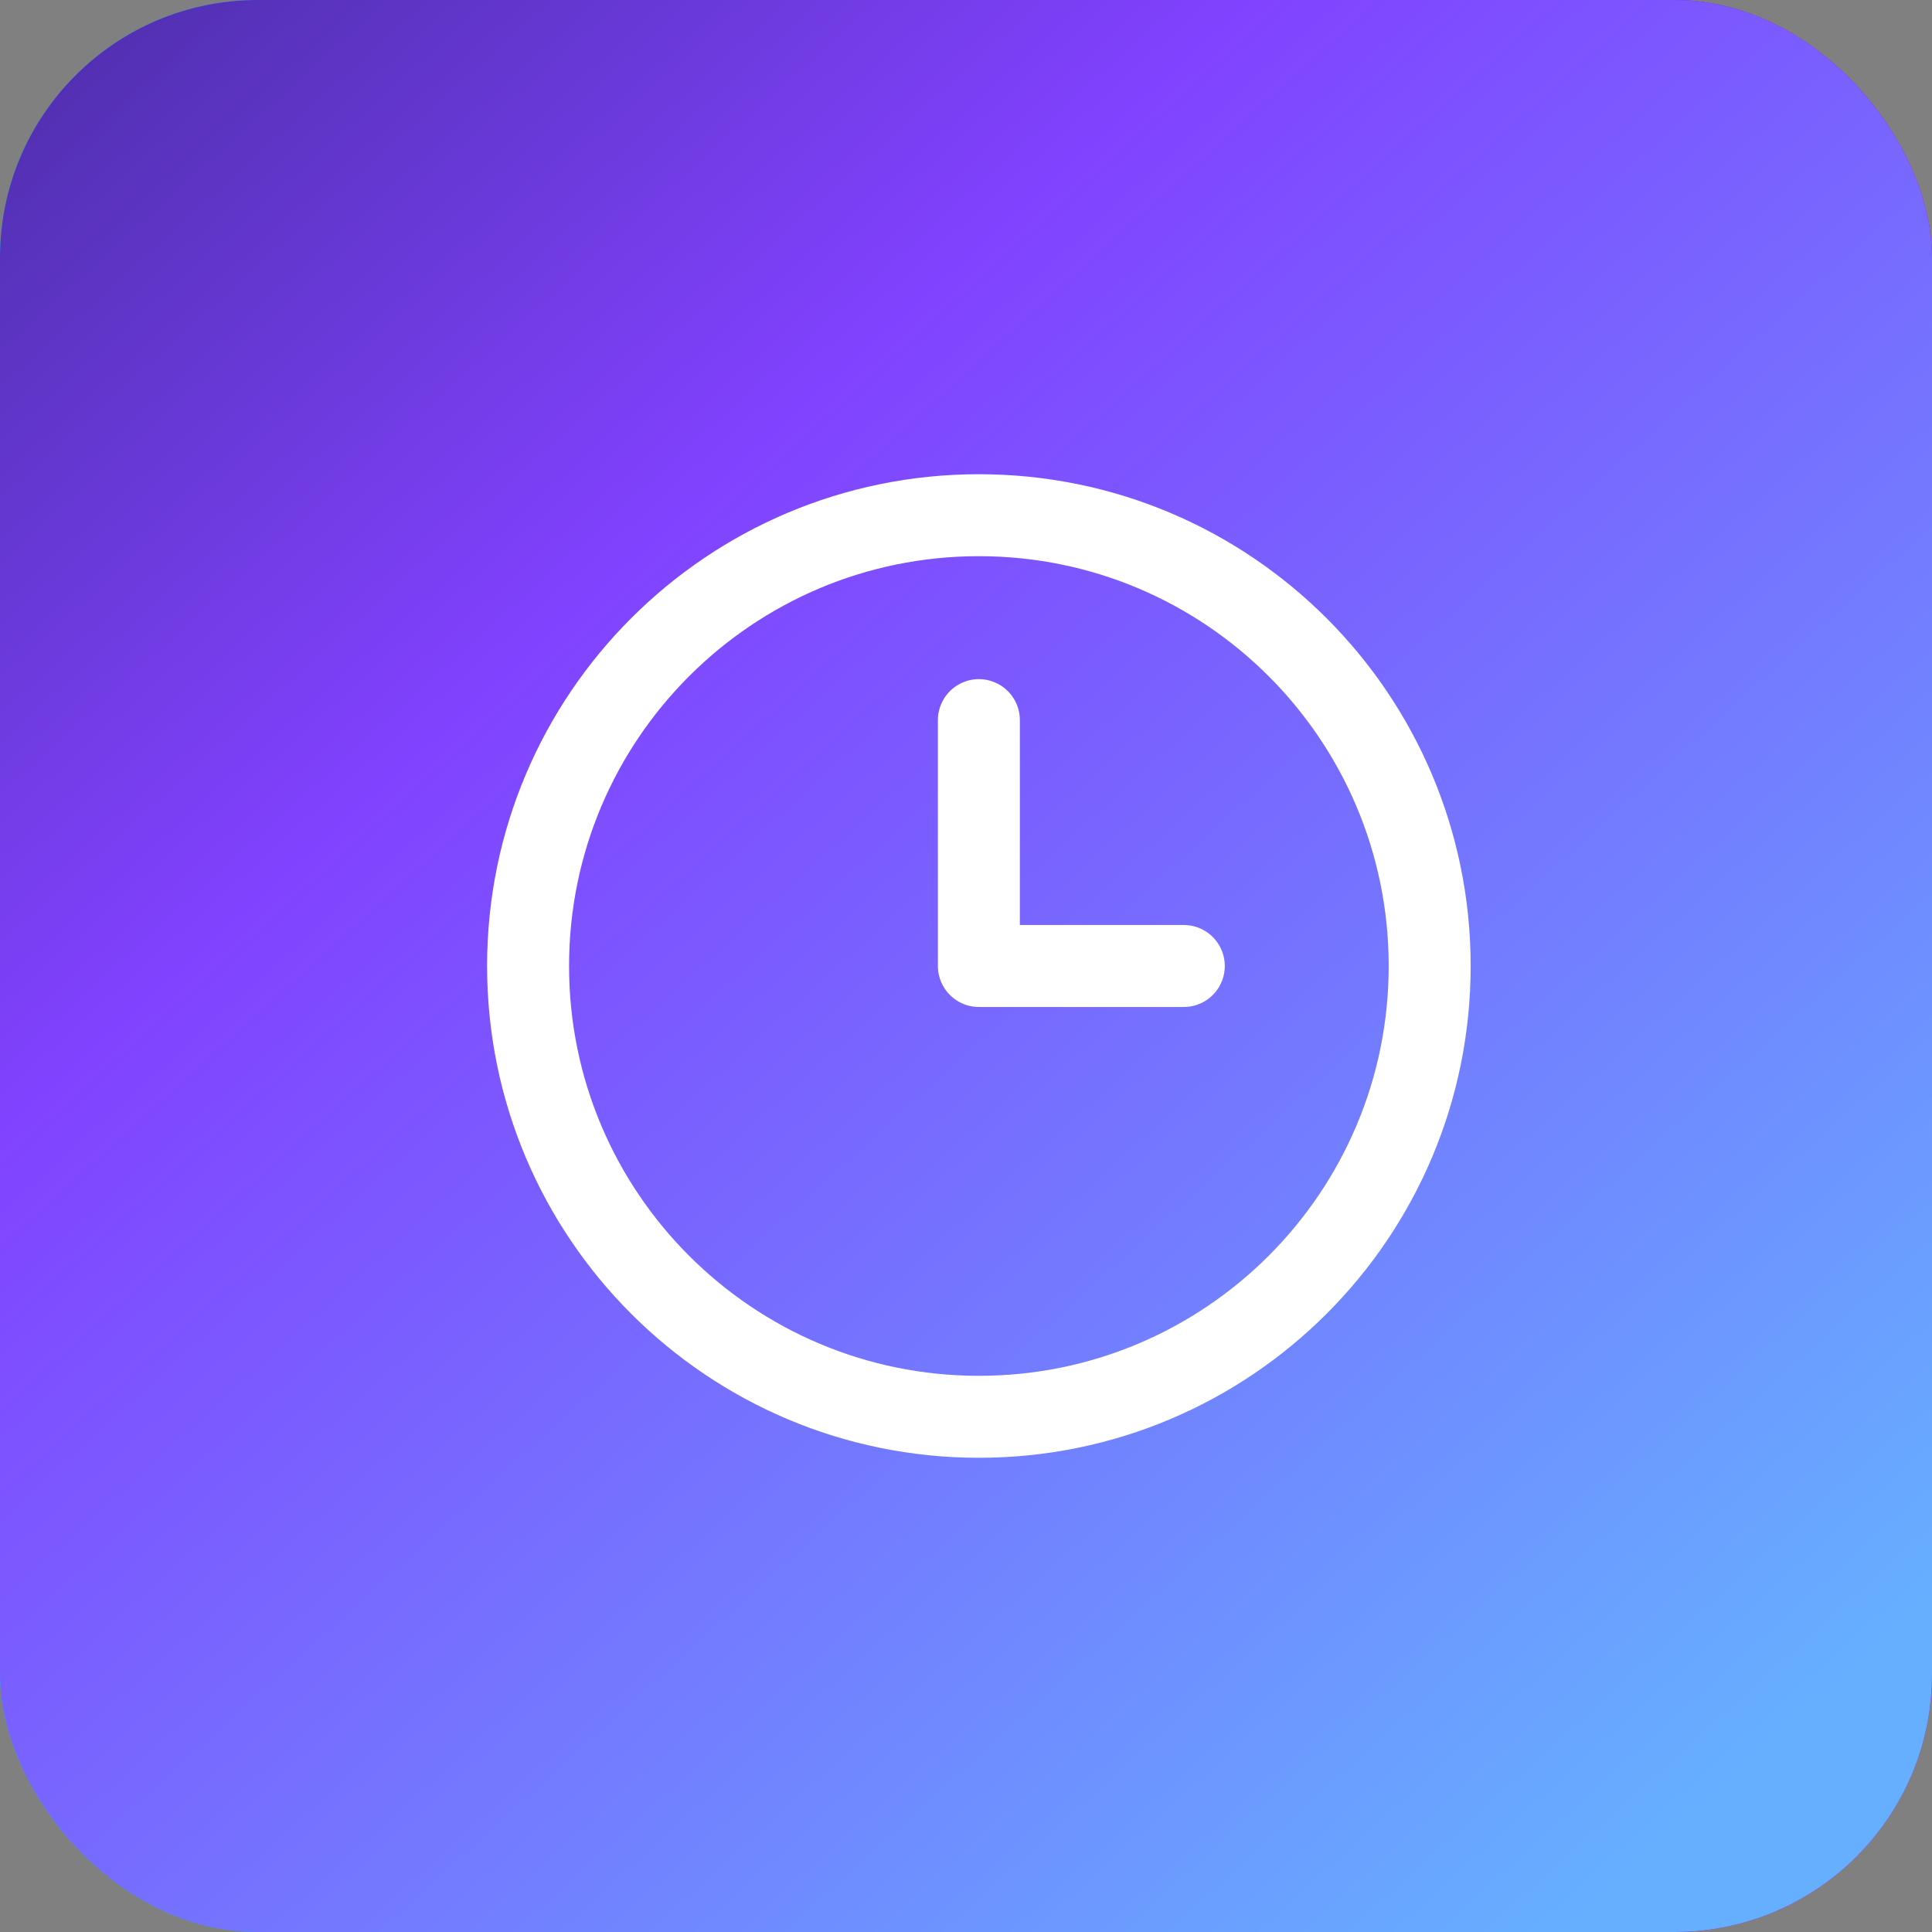 <svg width="75" height="75" viewBox="0 0 75 75" fill="none" xmlns="http://www.w3.org/2000/svg">
<rect x="0" y="0" width="75" height="75" fill="#808080" stroke="none"/>
<rect width="75" height="75" rx="10" fill="url(#paint0_linear_44_1266)"/>
<rect width="75" height="75" rx="10" fill="url(#paint1_linear_44_1266)"/>
<path d="M38 55C47.665 55 55.5 47.165 55.5 37.5C55.5 27.835 47.665 20 38 20C28.335 20 20.5 27.835 20.5 37.5C20.5 47.165 28.335 55 38 55Z" stroke="white" stroke-width="3.182" stroke-linecap="round" stroke-linejoin="round"/>
<path d="M38 27.955V37.5H45.955" stroke="white" stroke-width="3.182" stroke-linecap="round" stroke-linejoin="round"/>
<defs>
<linearGradient id="paint0_linear_44_1266" x1="-1.236" y1="1.7439e-06" x2="87.412" y2="2.479" gradientUnits="userSpaceOnUse">
<stop offset="0.111" stop-color="#00C4FF"/>
<stop offset="0.522" stop-color="#4800FF"/>
<stop offset="0.846" stop-color="#A600FF"/>
</linearGradient>
<linearGradient id="paint1_linear_44_1266" x1="-17.647" y1="-25" x2="67.341" y2="68.917" gradientUnits="userSpaceOnUse">
<stop stop-color="#1A1A56"/>
<stop offset="0.495" stop-color="#8142FF"/>
<stop offset="1" stop-color="#66AFFF"/>
</linearGradient>
</defs>
</svg>
